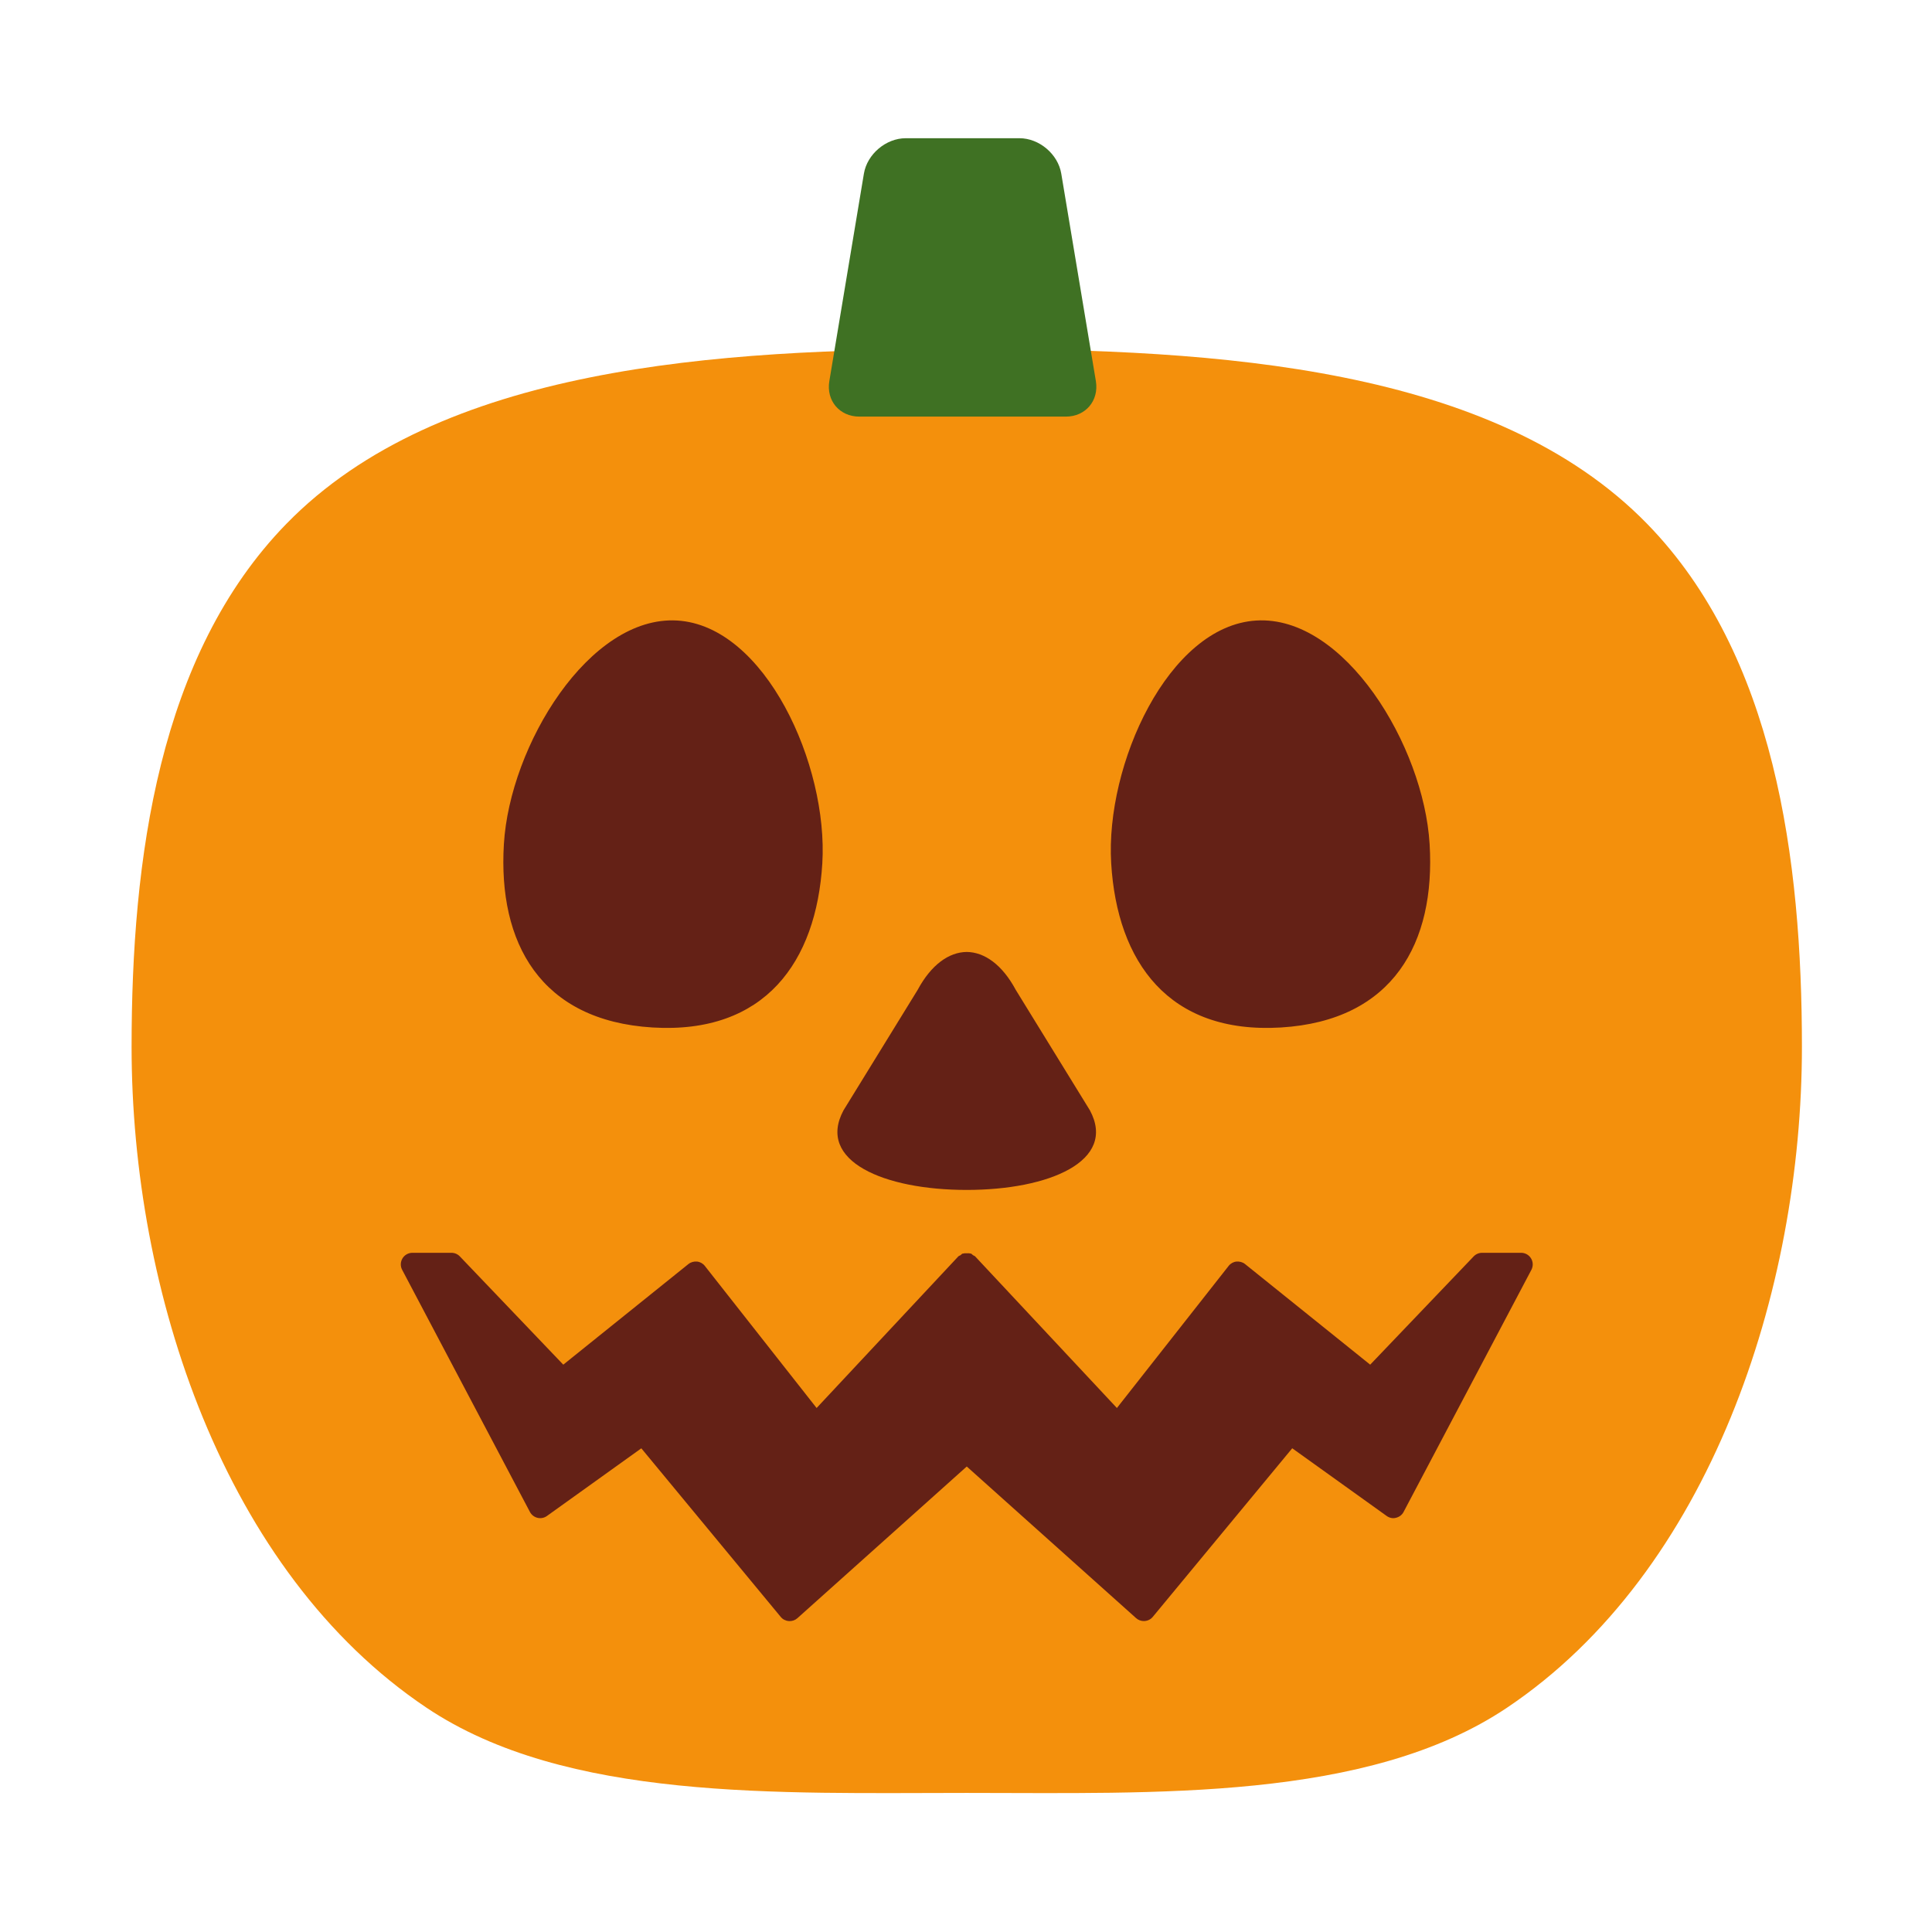 <?xml version="1.0" encoding="UTF-8" standalone="no" ?>
<!DOCTYPE svg PUBLIC "-//W3C//DTD SVG 1.1//EN" "http://www.w3.org/Graphics/SVG/1.1/DTD/svg11.dtd">
<svg xmlns="http://www.w3.org/2000/svg" xmlns:xlink="http://www.w3.org/1999/xlink" version="1.1" width="640" height="640" viewBox="0 0 640 640" xml:space="preserve">
<desc>Created with Fabric.js 3.6.3</desc>
<defs>
</defs>
<g transform="matrix(15.37 0 0 15.37 320.25 319.25)"  >
<g style=""   >
		<g transform="matrix(1 0 0 1 0 2.31)"  >
<path style="stroke: none; stroke-width: 1; stroke-dasharray: none; stroke-linecap: butt; stroke-dashoffset: 0; stroke-linejoin: miter; stroke-miterlimit: 4; fill: rgb(244,144,12); fill-rule: nonzero; opacity: 1;"  transform=" translate(-18, -20.31)" d="M 32.664 8.519 C 29.364 5.134 23.42 4.75 18 4.75 S 6.636 5.134 3.336 8.519 C 0.582 11.344 0 15.751 0 19.791 c 0 5.263 1.982 11.311 6.357 14.244 C 9.364 36.051 13.95 35.871 18 35.871 s 8.636 0.18 11.643 -1.836 C 34.018 31.101 36 25.054 36 19.791 c 0 -4.04 -0.582 -8.447 -3.336 -11.272 z" stroke-linecap="round" />
</g>
		<g transform="matrix(1 0 0 1 -0.09 -14.79)"  >
<path style="stroke: none; stroke-width: 1; stroke-dasharray: none; stroke-linecap: butt; stroke-dashoffset: 0; stroke-linejoin: miter; stroke-miterlimit: 4; fill: rgb(63,113,35); fill-rule: nonzero; opacity: 1;"  transform=" translate(-17.91, -3.21)" d="M 20.783 5.444 c 0.069 0.42 -0.222 0.764 -0.647 0.764 h -4.451 c -0.426 0 -0.717 -0.344 -0.647 -0.764 l 0.745 -4.472 c 0.07 -0.421 0.476 -0.764 0.902 -0.764 h 2.451 c 0.426 0 0.832 0.344 0.901 0.764 l 0.746 4.472 z" stroke-linecap="round" />
</g>
		<g transform="matrix(1 0 0 1 0 3.38)"  >
<path style="stroke: none; stroke-width: 1; stroke-dasharray: none; stroke-linecap: butt; stroke-dashoffset: 0; stroke-linejoin: miter; stroke-miterlimit: 4; fill: rgb(100,33,22); fill-rule: nonzero; opacity: 1;"  transform=" translate(-18, -21.38)" d="M 20.654 21.159 l -1.598 -2.596 c -0.291 -0.542 -0.673 -0.813 -1.057 -0.817 c -0.383 0.004 -0.766 0.275 -1.057 0.817 l -1.598 2.596 c -0.587 1.093 0.873 1.716 2.654 1.716 s 3.243 -0.624 2.656 -1.716 z m 9.508 3.192 c -0.045 -0.075 -0.126 -0.121 -0.214 -0.121 h -0.841 c -0.068 0 -0.134 0.028 -0.181 0.077 l -2.231 2.334 l -2.698 -2.169 c -0.051 -0.041 -0.117 -0.058 -0.185 -0.053 c -0.066 0.007 -0.127 0.041 -0.168 0.094 l -2.408 3.062 l -3.054 -3.266 c -0.013 -0.014 -0.033 -0.017 -0.048 -0.028 c -0.015 -0.01 -0.025 -0.027 -0.043 -0.034 c -0.006 -0.002 -0.013 0 -0.019 -0.002 c -0.024 -0.007 -0.047 -0.005 -0.072 -0.005 c -0.025 0 -0.048 -0.002 -0.072 0.006 c -0.006 0.002 -0.013 -0.001 -0.02 0.002 c -0.018 0.007 -0.027 0.024 -0.043 0.034 c -0.016 0.01 -0.035 0.013 -0.048 0.027 l -3.053 3.266 l -2.409 -3.062 c -0.041 -0.053 -0.102 -0.087 -0.168 -0.094 c -0.066 -0.006 -0.133 0.012 -0.185 0.053 l -2.698 2.169 l -2.23 -2.334 c -0.047 -0.049 -0.112 -0.077 -0.181 -0.077 h -0.841 c -0.087 0 -0.169 0.046 -0.214 0.121 c -0.045 0.075 -0.048 0.168 -0.007 0.245 l 2.754 5.219 c 0.034 0.064 0.093 0.11 0.164 0.127 s 0.145 0.002 0.203 -0.04 l 2.034 -1.458 l 3.004 3.633 c 0.043 0.053 0.106 0.085 0.174 0.09 l 0.019 0.001 c 0.062 0 0.121 -0.022 0.167 -0.063 L 18 28.836 l 3.65 3.268 c 0.046 0.041 0.105 0.063 0.167 0.063 l 0.019 -0.001 c 0.068 -0.005 0.131 -0.037 0.174 -0.09 l 3.005 -3.633 l 2.034 1.458 c 0.06 0.043 0.133 0.06 0.203 0.04 c 0.07 -0.017 0.13 -0.062 0.163 -0.126 l 2.755 -5.219 c 0.04 -0.077 0.038 -0.17 -0.008 -0.245 z m -2.186 -8.93 c 0.129 2.127 -0.784 3.806 -3.205 3.953 c -2.42 0.146 -3.529 -1.411 -3.658 -3.537 s 1.232 -5.12 3.127 -5.234 c 1.896 -0.116 3.608 2.691 3.736 4.818 z m -19.952 0 c -0.129 2.127 0.784 3.806 3.205 3.953 c 2.42 0.146 3.529 -1.411 3.658 -3.537 s -1.232 -5.12 -3.127 -5.234 s -3.608 2.691 -3.736 4.818 z" stroke-linecap="round" />
</g>
</g>
</g>
</svg>